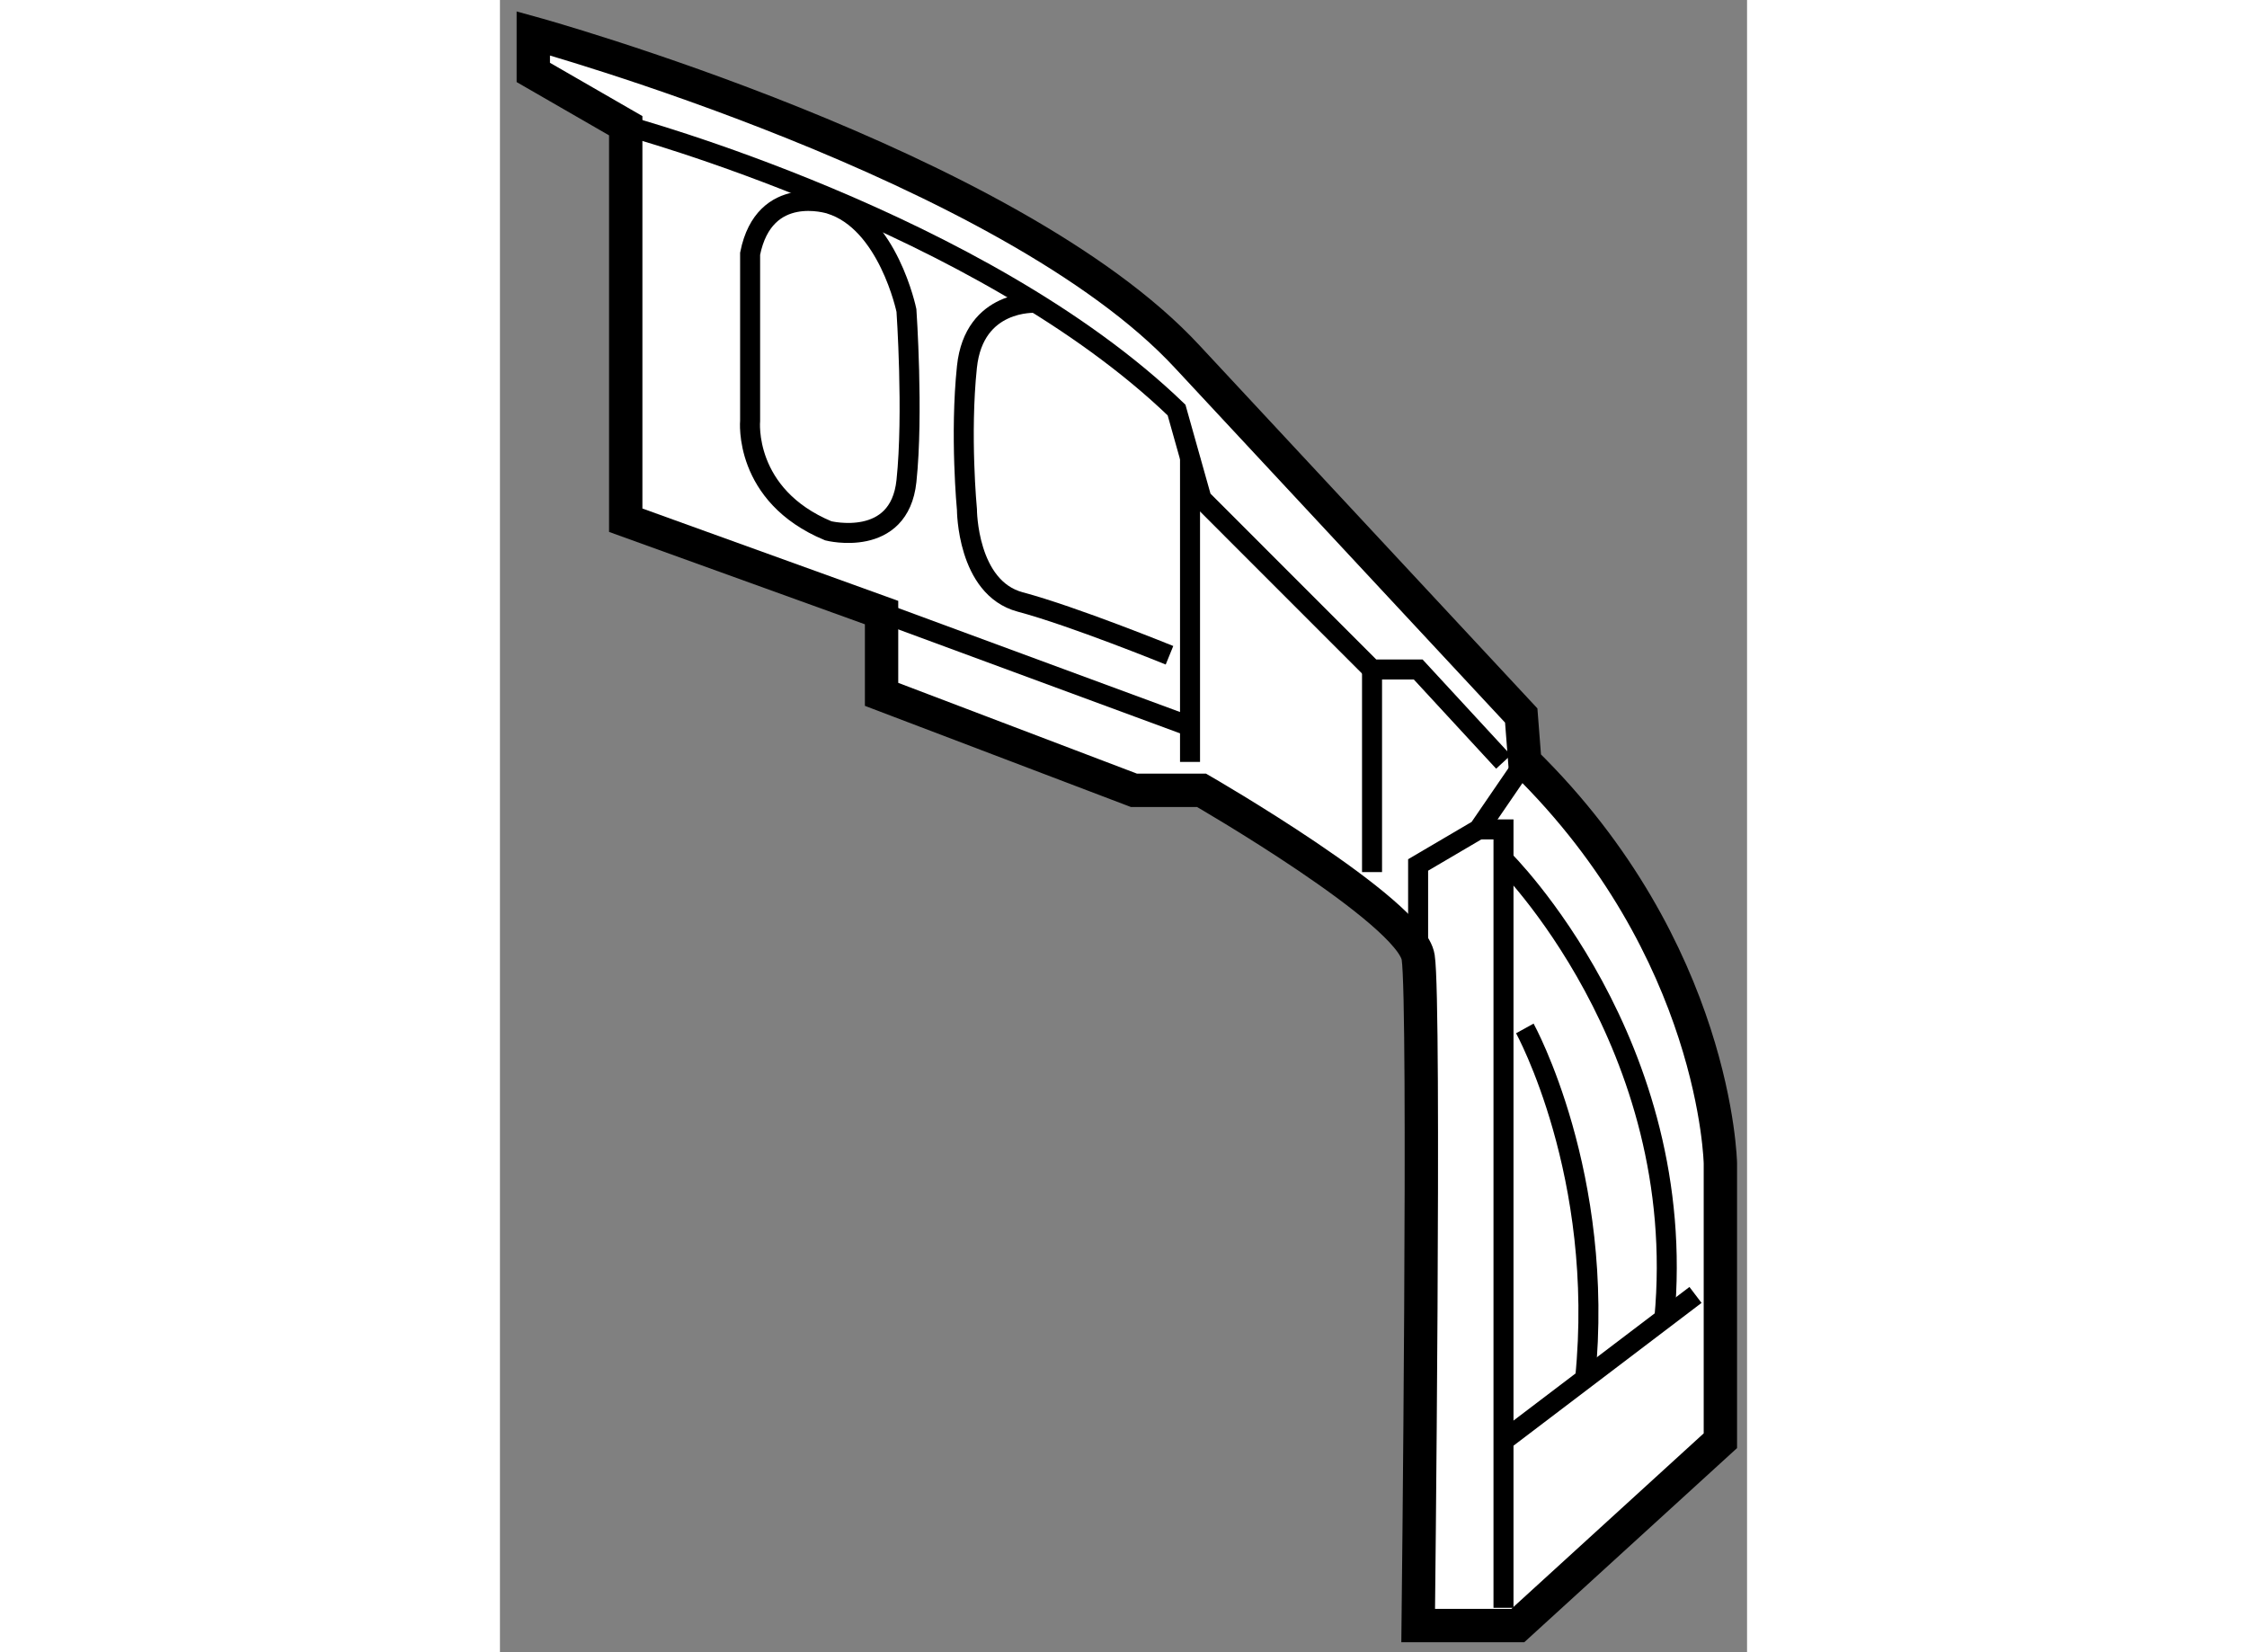 <?xml version="1.0" encoding="utf-8"?>
<!-- Generator: Adobe Illustrator 15.1.0, SVG Export Plug-In . SVG Version: 6.00 Build 0)  -->
<!DOCTYPE svg PUBLIC "-//W3C//DTD SVG 1.1//EN" "http://www.w3.org/Graphics/SVG/1.1/DTD/svg11.dtd">
<svg version="1.1" xmlns="http://www.w3.org/2000/svg" xmlns:xlink="http://www.w3.org/1999/xlink" x="0px" y="0px" width="244.8px"
	 height="180px" viewBox="112.885 7.068 18.699 24.773" enable-background="new 0 0 244.8 180" xml:space="preserve">
	
<rect x="112.885" y="7.068" width="18.699" height="24.773" fill="#808080" stroke="none"/>
	
<g><path fill="#FFFFFF" stroke="#000000" stroke-width="0.5" d="M128.252,18.492c2.879,2.824,2.932,6.021,2.932,6.021v4.157
				l-3.037,2.771h-1.494c0,0,0.107-9.326,0-10.019c-0.105-0.692-3.248-2.504-3.248-2.504h-1.014l-3.784-1.439v-1.226l-3.836-1.385
				V8.953l-1.386-0.799V7.568c0,0,7.141,1.971,9.805,4.848l5.008,5.38L128.252,18.492z"></path><polyline fill="none" stroke="#000000" stroke-width="0.3" points="126.652,21.422 126.652,20.037 127.559,19.504 128.252,18.492 
						"></polyline><polyline fill="none" stroke="#000000" stroke-width="0.3" points="127.559,19.504 127.932,19.504 127.932,31.175 		"></polyline><line fill="none" stroke="#000000" stroke-width="0.3" x1="127.932" y1="28.67" x2="130.811" y2="26.484"></line><path fill="none" stroke="#000000" stroke-width="0.3" d="M127.932,19.957c0,0,2.797,2.76,2.412,6.882"></path><path fill="none" stroke="#000000" stroke-width="0.3" d="M128.252,22.488c0,0,1.211,2.195,0.904,5.252"></path><path fill="none" stroke="#000000" stroke-width="0.3" d="M116.636,10.872v2.504c0,0-0.107,1.119,1.172,1.651
				c0,0,1.065,0.268,1.172-0.746c0.107-1.012,0-2.558,0-2.558s-0.274-1.332-1.149-1.598C117.831,10.126,116.849,9.806,116.636,10.872
				z"></path><path fill="none" stroke="#000000" stroke-width="0.3" d="M114.771,8.953c0,0,5.328,1.439,8.259,4.263l0.375,1.332l2.557,2.558
				h0.691l1.279,1.386"></path><path fill="none" stroke="#000000" stroke-width="0.3" d="M120.917,11.609c0,0-0.923-0.058-1.03,0.96c-0.107,1.02,0,2.139,0,2.139
				s0,1.173,0.799,1.386c0.799,0.213,2.238,0.799,2.238,0.799"></path><line fill="none" stroke="#000000" stroke-width="0.3" x1="123.232" y1="13.936" x2="123.232" y2="18.492"></line><line fill="none" stroke="#000000" stroke-width="0.3" x1="125.961" y1="17.106" x2="125.961" y2="20.144"></line><line fill="none" stroke="#000000" stroke-width="0.3" x1="118.607" y1="16.253" x2="123.232" y2="17.959"></line></g>


</svg>